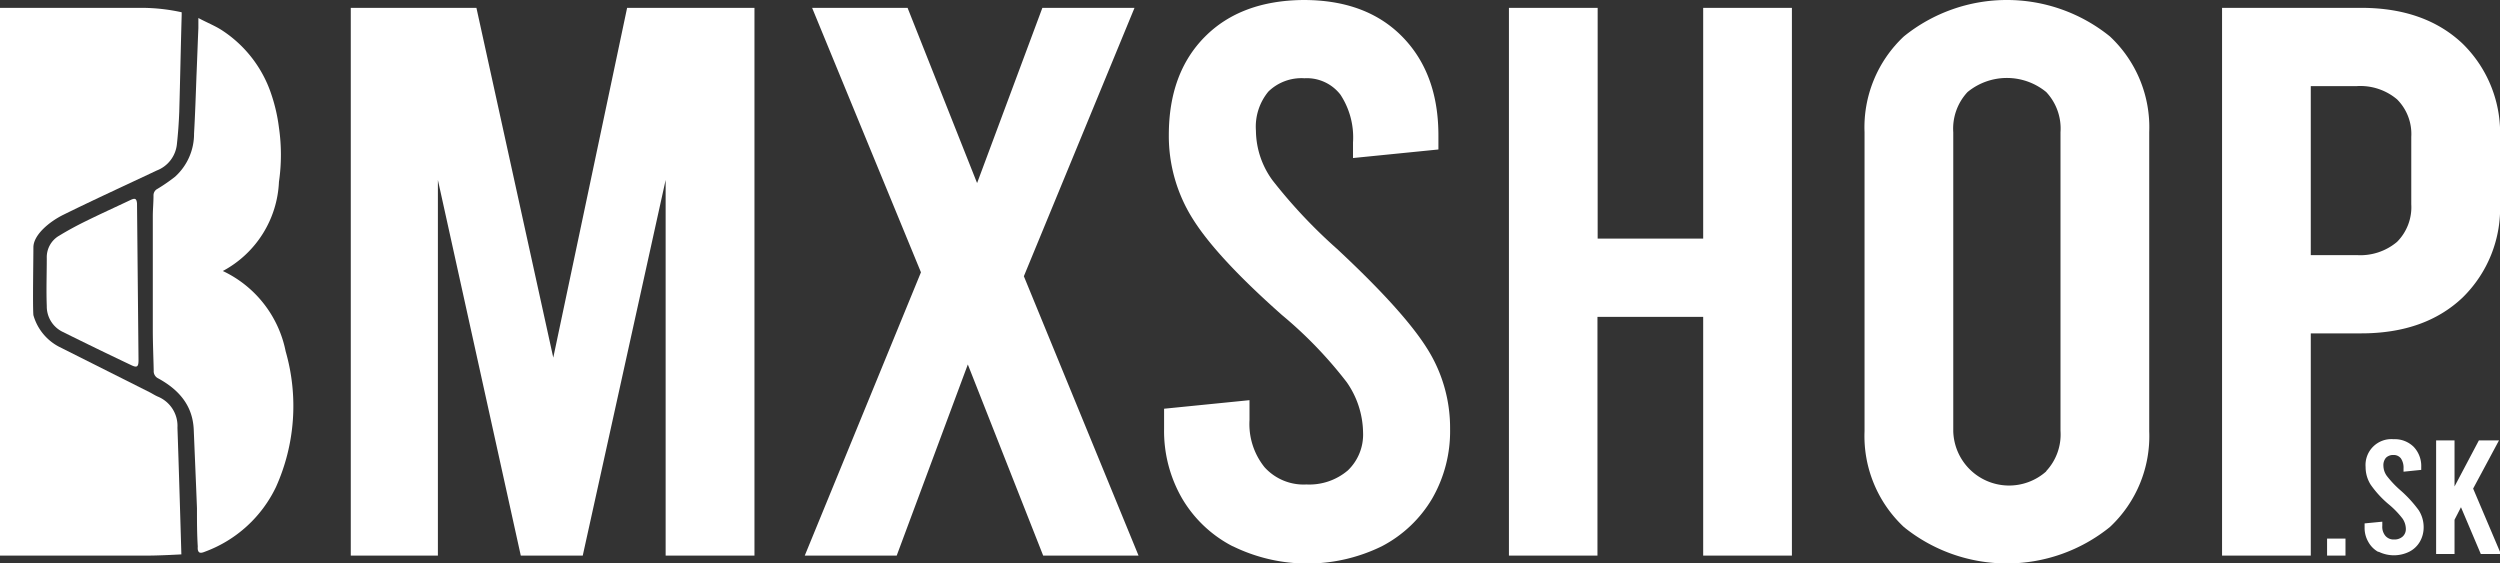 <svg xmlns="http://www.w3.org/2000/svg" viewBox="0 0 248.52 56.01"><rect x="0" y="0" width="248.52" height="56.01" fill="#333333" stroke="none"/><g id="Layer_2" data-name="Layer 2"><g id="Layer_1-2" data-name="Layer 1"><path d="M75,.78V55.23H66.17V17.89L57.93,55.23H51.77L43.53,17.89V55.23H34.87V.78H47.36L55,35.55,62.34.78Z" style="fill:#fff"/><path d="M103.7,55.23l-7.49-19-7.07,19H80L91.55,27.07,80.73.78h9.49L97.13,18.2,103.62.78h9.16l-11,26.68,11.4,27.77Z" style="fill:#fff"/><path d="M122.51,54.29a12.44,12.44,0,0,1-5-4.74,13.39,13.39,0,0,1-1.79-6.92v-2l8.49-.85v2a6.84,6.84,0,0,0,1.5,4.67,5.23,5.23,0,0,0,4.16,1.71,5.91,5.91,0,0,0,4.12-1.4A4.93,4.93,0,0,0,135.5,43,8.93,8.93,0,0,0,133.88,38a41.81,41.81,0,0,0-6.45-6.69q-6.5-5.76-8.87-9.57a15.44,15.44,0,0,1-2.37-8.32q0-6.15,3.58-9.76T129.59,0q6.24,0,9.82,3.66t3.58,9.8v1.4l-8.49.85V14.16a7.73,7.73,0,0,0-1.25-4.75,4.22,4.22,0,0,0-3.58-1.63,4.71,4.71,0,0,0-3.58,1.32A5.48,5.48,0,0,0,124.85,13a8.47,8.47,0,0,0,1.66,4.94,51.43,51.43,0,0,0,6.41,6.81q6.5,6.06,8.86,9.76a14.74,14.74,0,0,1,2.37,8.13,13.38,13.38,0,0,1-1.78,6.92,12.53,12.53,0,0,1-5,4.74,16.82,16.82,0,0,1-14.82,0Z" style="fill:#fff"/><path d="M150,55.23V.78h8.82V23.72h10.49V.78h8.82V55.23h-8.82V31.5H158.8V55.23Z" style="fill:#fff"/><path d="M189.26,52.39a12.39,12.39,0,0,1-3.91-9.53V13.15a12.39,12.39,0,0,1,3.91-9.53,16.29,16.29,0,0,1,20.48,0,12.36,12.36,0,0,1,3.91,9.53V42.86a12.36,12.36,0,0,1-3.91,9.53,16.29,16.29,0,0,1-20.48,0Zm14.15-5.56a5.33,5.33,0,0,0,1.42-4V13.15a5.3,5.3,0,0,0-1.42-4,6.16,6.16,0,0,0-7.82,0,5.34,5.34,0,0,0-1.42,4V42.86a5.55,5.55,0,0,0,9.24,4Z" style="fill:#fff"/><path d="M220.89.78h13.82q6.31,0,10.07,3.54a12.41,12.41,0,0,1,3.74,9.45v6.38a12.41,12.41,0,0,1-3.74,9.45q-3.75,3.54-10.07,3.54h-5V55.23h-8.82Zm13.4,24.58a5.66,5.66,0,0,0,4-1.32,4.89,4.89,0,0,0,1.41-3.74V13.61a4.87,4.87,0,0,0-1.41-3.73,5.66,5.66,0,0,0-4-1.32h-4.58v16.8Z" style="fill:#fff"/><path d="M17.64,42.52a3.15,3.15,0,0,0-1.94-3.09c-.29-.12-.55-.3-.83-.44l-9-4.52a5.1,5.1,0,0,1-2.55-3.14c-.08-.87,0-5.49,0-6.74s1.61-2.57,3-3.25c3.06-1.51,6.17-2.93,9.26-4.39a3.14,3.14,0,0,0,2-2.57c.12-1.09.2-2.19.24-3.29.09-3.2.15-6.39.24-9.59,0-.13,0-.28,0-.28a18.63,18.63,0,0,0-4-.44H0V55.23H14.73c1.17,0,3.3-.12,3.3-.12C18,54,17.75,45.55,17.64,42.52Z" style="fill:#fff"/><path d="M28.4,34.94a11.27,11.27,0,0,0-6.25-8,10.57,10.57,0,0,0,5.58-8.86,18.72,18.72,0,0,0,0-5.39A16.71,16.71,0,0,0,27,9.46,12.16,12.16,0,0,0,22.05,3c-.68-.44-1.51-.77-2.33-1.21l0,1c-.07,1.59-.12,3.18-.19,4.77-.07,1.91-.13,3.81-.24,5.71a5.74,5.74,0,0,1-1.89,4.3,17.33,17.33,0,0,1-1.74,1.2.72.72,0,0,0-.4.67c0,.69-.07,1.38-.07,2.08,0,3.73,0,7.47,0,11.21,0,1.37.06,2.74.09,4.11a.79.79,0,0,0,.46.78c2,1.1,3.42,2.65,3.52,5.1s.22,5.19.32,7.79c0,1.27,0,2.55.08,3.82a1.68,1.68,0,0,0,0,.29c.07.36.26.41.72.22a12.69,12.69,0,0,0,7.06-6.44A19.64,19.64,0,0,0,28.4,34.94Z" style="fill:#fff"/><path d="M13,19.87c-1.5.71-3,1.39-4.48,2.12-.92.45-1.82.94-2.69,1.47a2.47,2.47,0,0,0-1.18,2.19c0,1.59-.06,3.18,0,4.77A2.81,2.81,0,0,0,6.25,33c2.26,1.12,4.52,2.22,6.8,3.3.58.28.72.16.72-.5l-.15-15.59C13.57,19.73,13.42,19.68,13,19.87Z" style="fill:#fff"/><path d="M231.33,53.54h1.83v1.69h-1.83Z" style="fill:#fff"/><path d="M236.43,54.87a2.52,2.52,0,0,1-1-1,2.75,2.75,0,0,1-.37-1.43v-.41l1.76-.17v.41a1.4,1.4,0,0,0,.31,1,1.07,1.07,0,0,0,.86.36,1.22,1.22,0,0,0,.85-.29,1,1,0,0,0,.32-.79,1.86,1.86,0,0,0-.33-1,8.81,8.81,0,0,0-1.34-1.39,9.91,9.91,0,0,1-1.84-2,3.28,3.28,0,0,1-.49-1.73,2.57,2.57,0,0,1,2.78-2.77,2.68,2.68,0,0,1,2,.76,2.76,2.76,0,0,1,.75,2v.29l-1.76.18v-.32a1.64,1.64,0,0,0-.26-1,.89.89,0,0,0-.74-.34,1,1,0,0,0-.75.28,1.13,1.13,0,0,0-.25.8,1.76,1.76,0,0,0,.34,1,10,10,0,0,0,1.33,1.41,12.16,12.16,0,0,1,1.84,2,3.12,3.12,0,0,1,.49,1.69,2.85,2.85,0,0,1-.37,1.43,2.55,2.55,0,0,1-1.05,1,3.45,3.45,0,0,1-3.07,0Z" style="fill:#fff"/><path d="M244.64,50.42,244,51.67v3.4h-1.83V43.78H244v4.58l2.42-4.58h2l-2.57,4.79,2.76,6.5h-2Z" style="fill:#fff"/></g></g></svg>